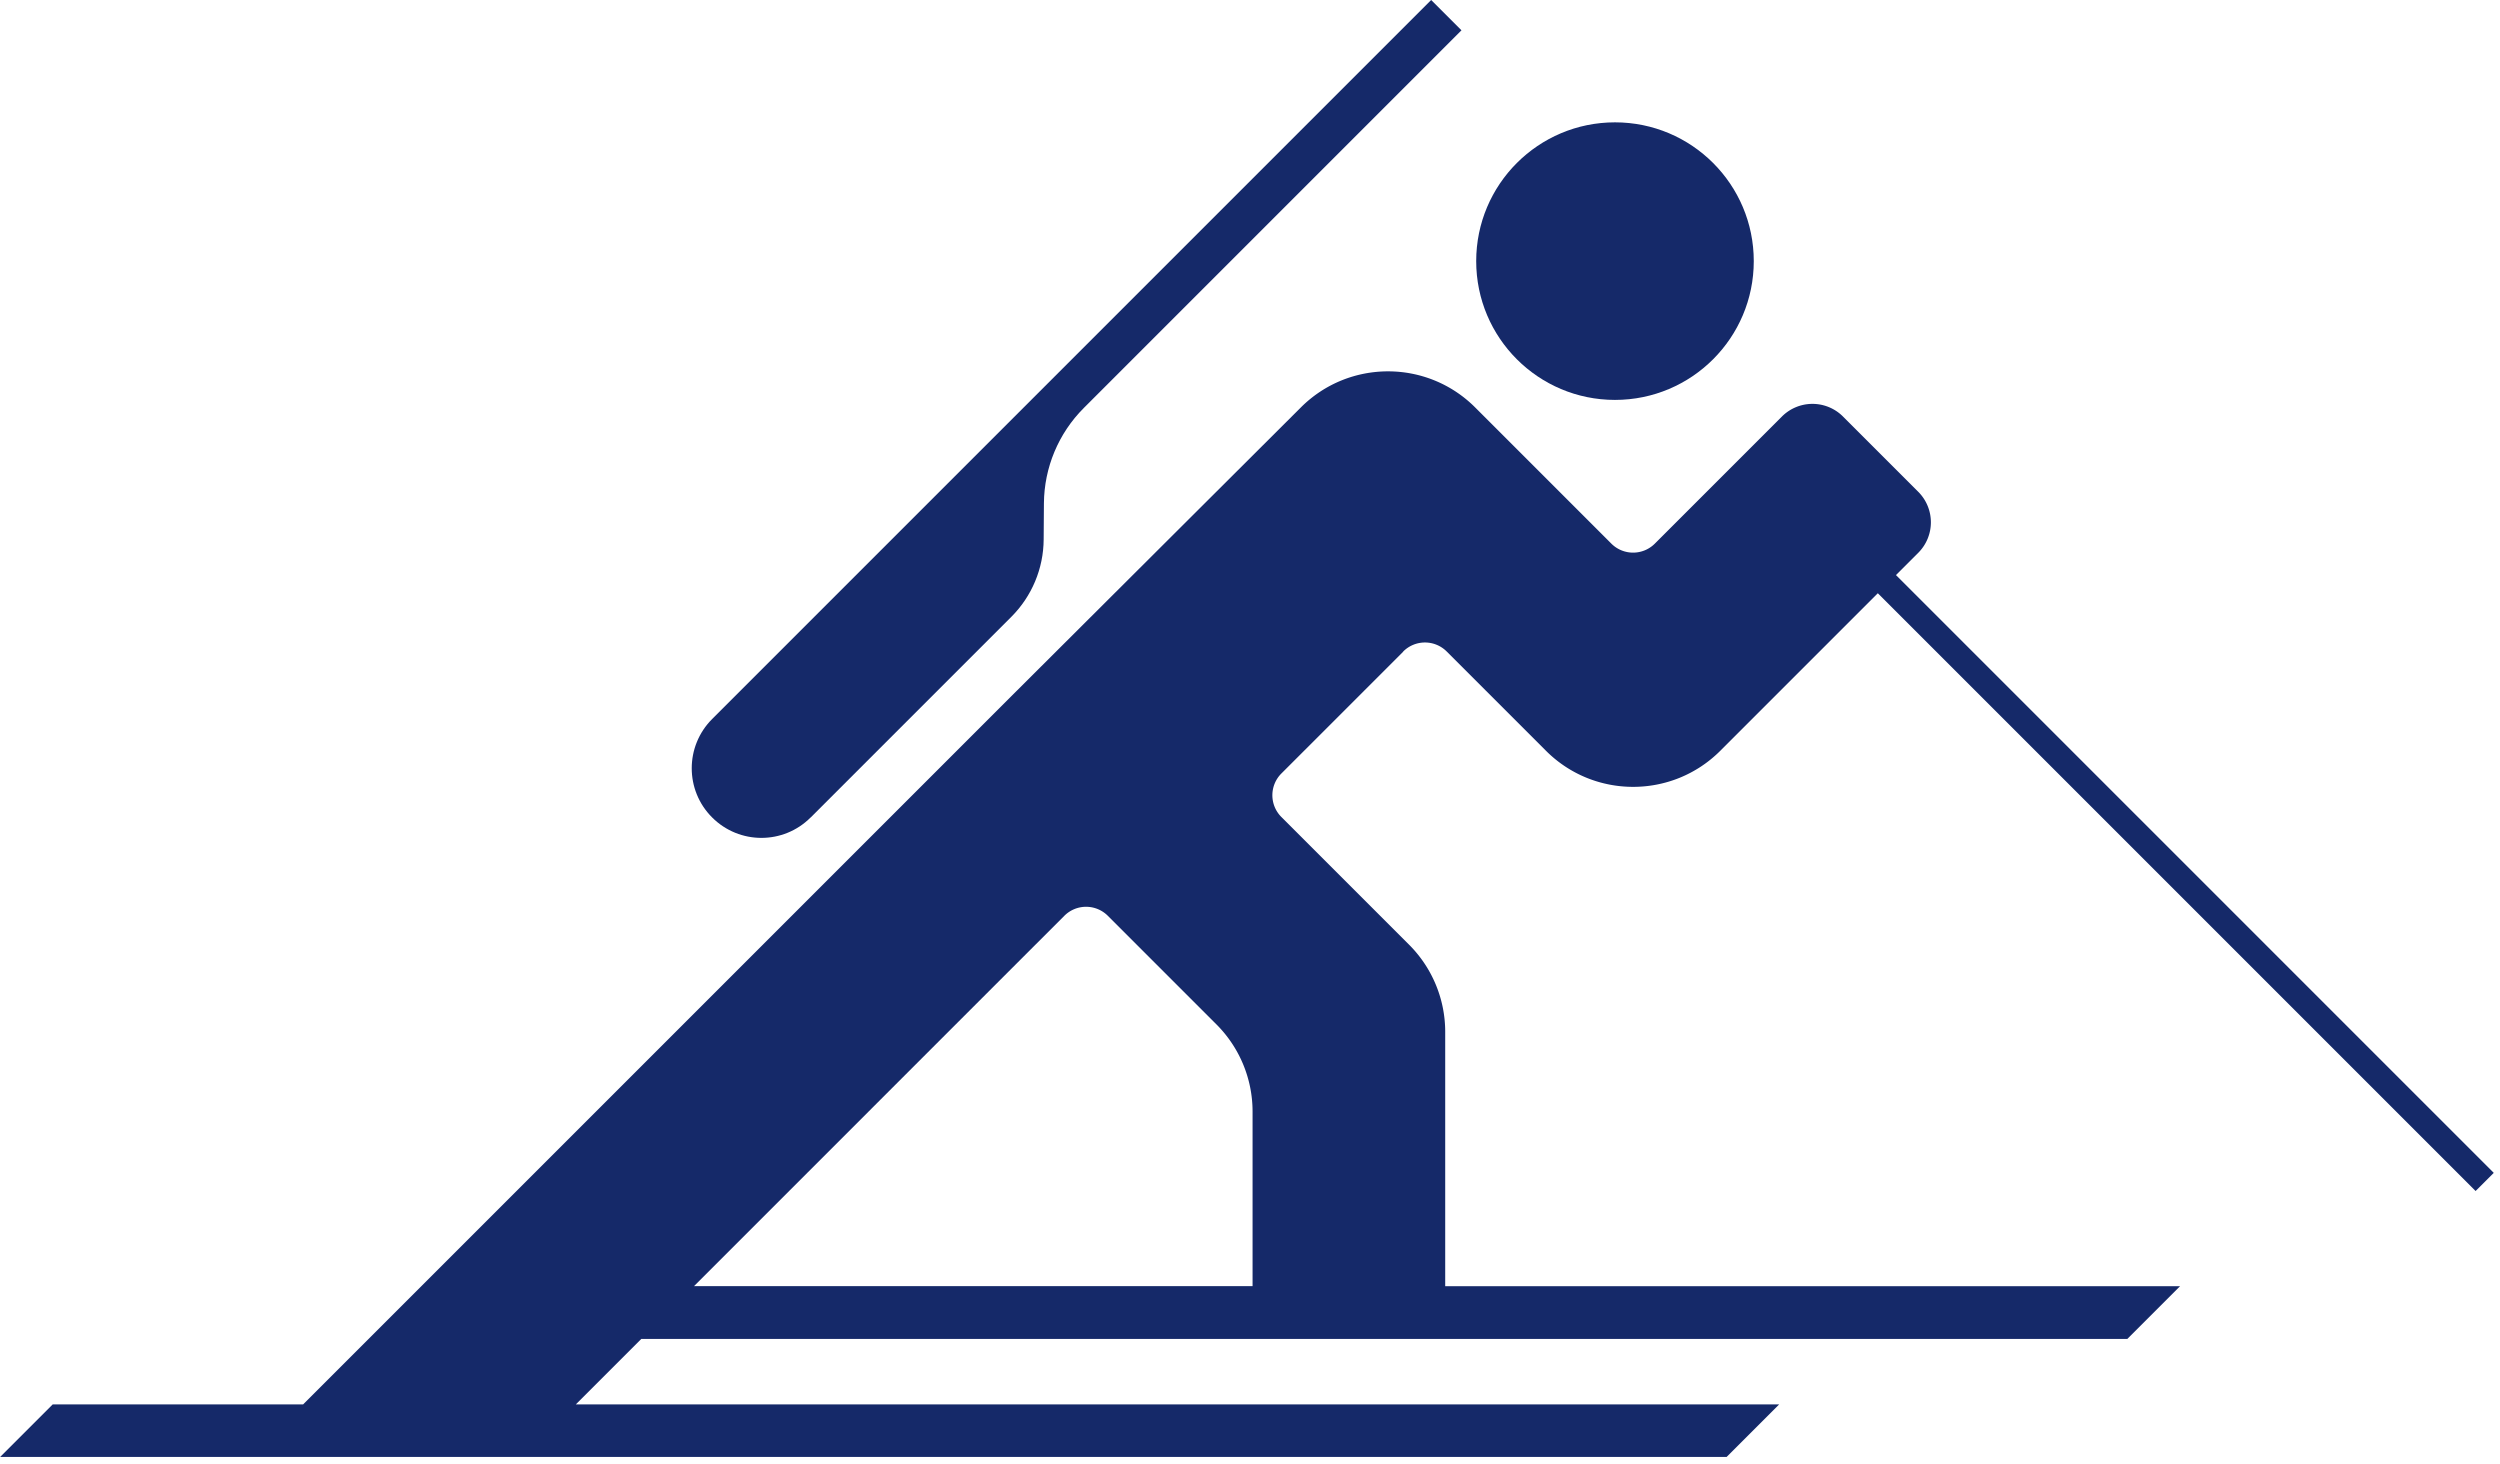 <svg xmlns="http://www.w3.org/2000/svg" width="292" height="171" fill="none"><g fill="#152969" clip-path="url(#a)"><path d="M163.89 76.1a3.591 3.591 0 0 1 5.09 0l11.59 11.59c5.62 5.62 14.74 5.62 20.36 0l18.4-18.4 69.82 69.82 2.12-2.12-69.82-69.82 2.6-2.6a5.04 5.04 0 0 0 0-7.13l-8.79-8.79a5.04 5.04 0 0 0-7.13 0l-14.84 14.84a3.591 3.591 0 0 1-5.09 0l-15.9-15.9c-5.62-5.62-14.73-5.62-20.35-.01l-33.19 33.1-83.35 83.35H6.16L0 170.19h201.65l6.16-6.16H67.26l7.64-7.64h173.57l6.16-6.16H168.8v-29.71c0-3.82-1.52-7.48-4.22-10.18l-14.91-14.91a3.591 3.591 0 0 1 0-5.09l14.22-14.22v-.02Zm-17.6 74.12H81.06l43.25-43.25a3.591 3.591 0 0 1 5.09 0l12.68 12.68c2.7 2.7 4.22 6.36 4.22 10.18v20.39h-.01Z"/><path d="M188.63 46.71c8.952 0 16.21-7.257 16.21-16.21 0-8.953-7.258-16.21-16.21-16.21-8.953 0-16.21 7.258-16.21 16.21 0 8.953 7.257 16.21 16.21 16.21ZM94.69 95.48l23.43-23.43c2.4-2.4 3.76-5.64 3.78-9.04l.03-4.22c.03-4.18 1.7-8.18 4.66-11.14L170.7 3.54 167.16 0 83.18 83.98c-3.18 3.18-3.18 8.33 0 11.5 3.18 3.18 8.33 3.18 11.5 0h.01Z"/></g><defs><clipPath id="a"><path fill="#fff" d="M0 0h291.28v170.17H0z"/></clipPath></defs></svg>